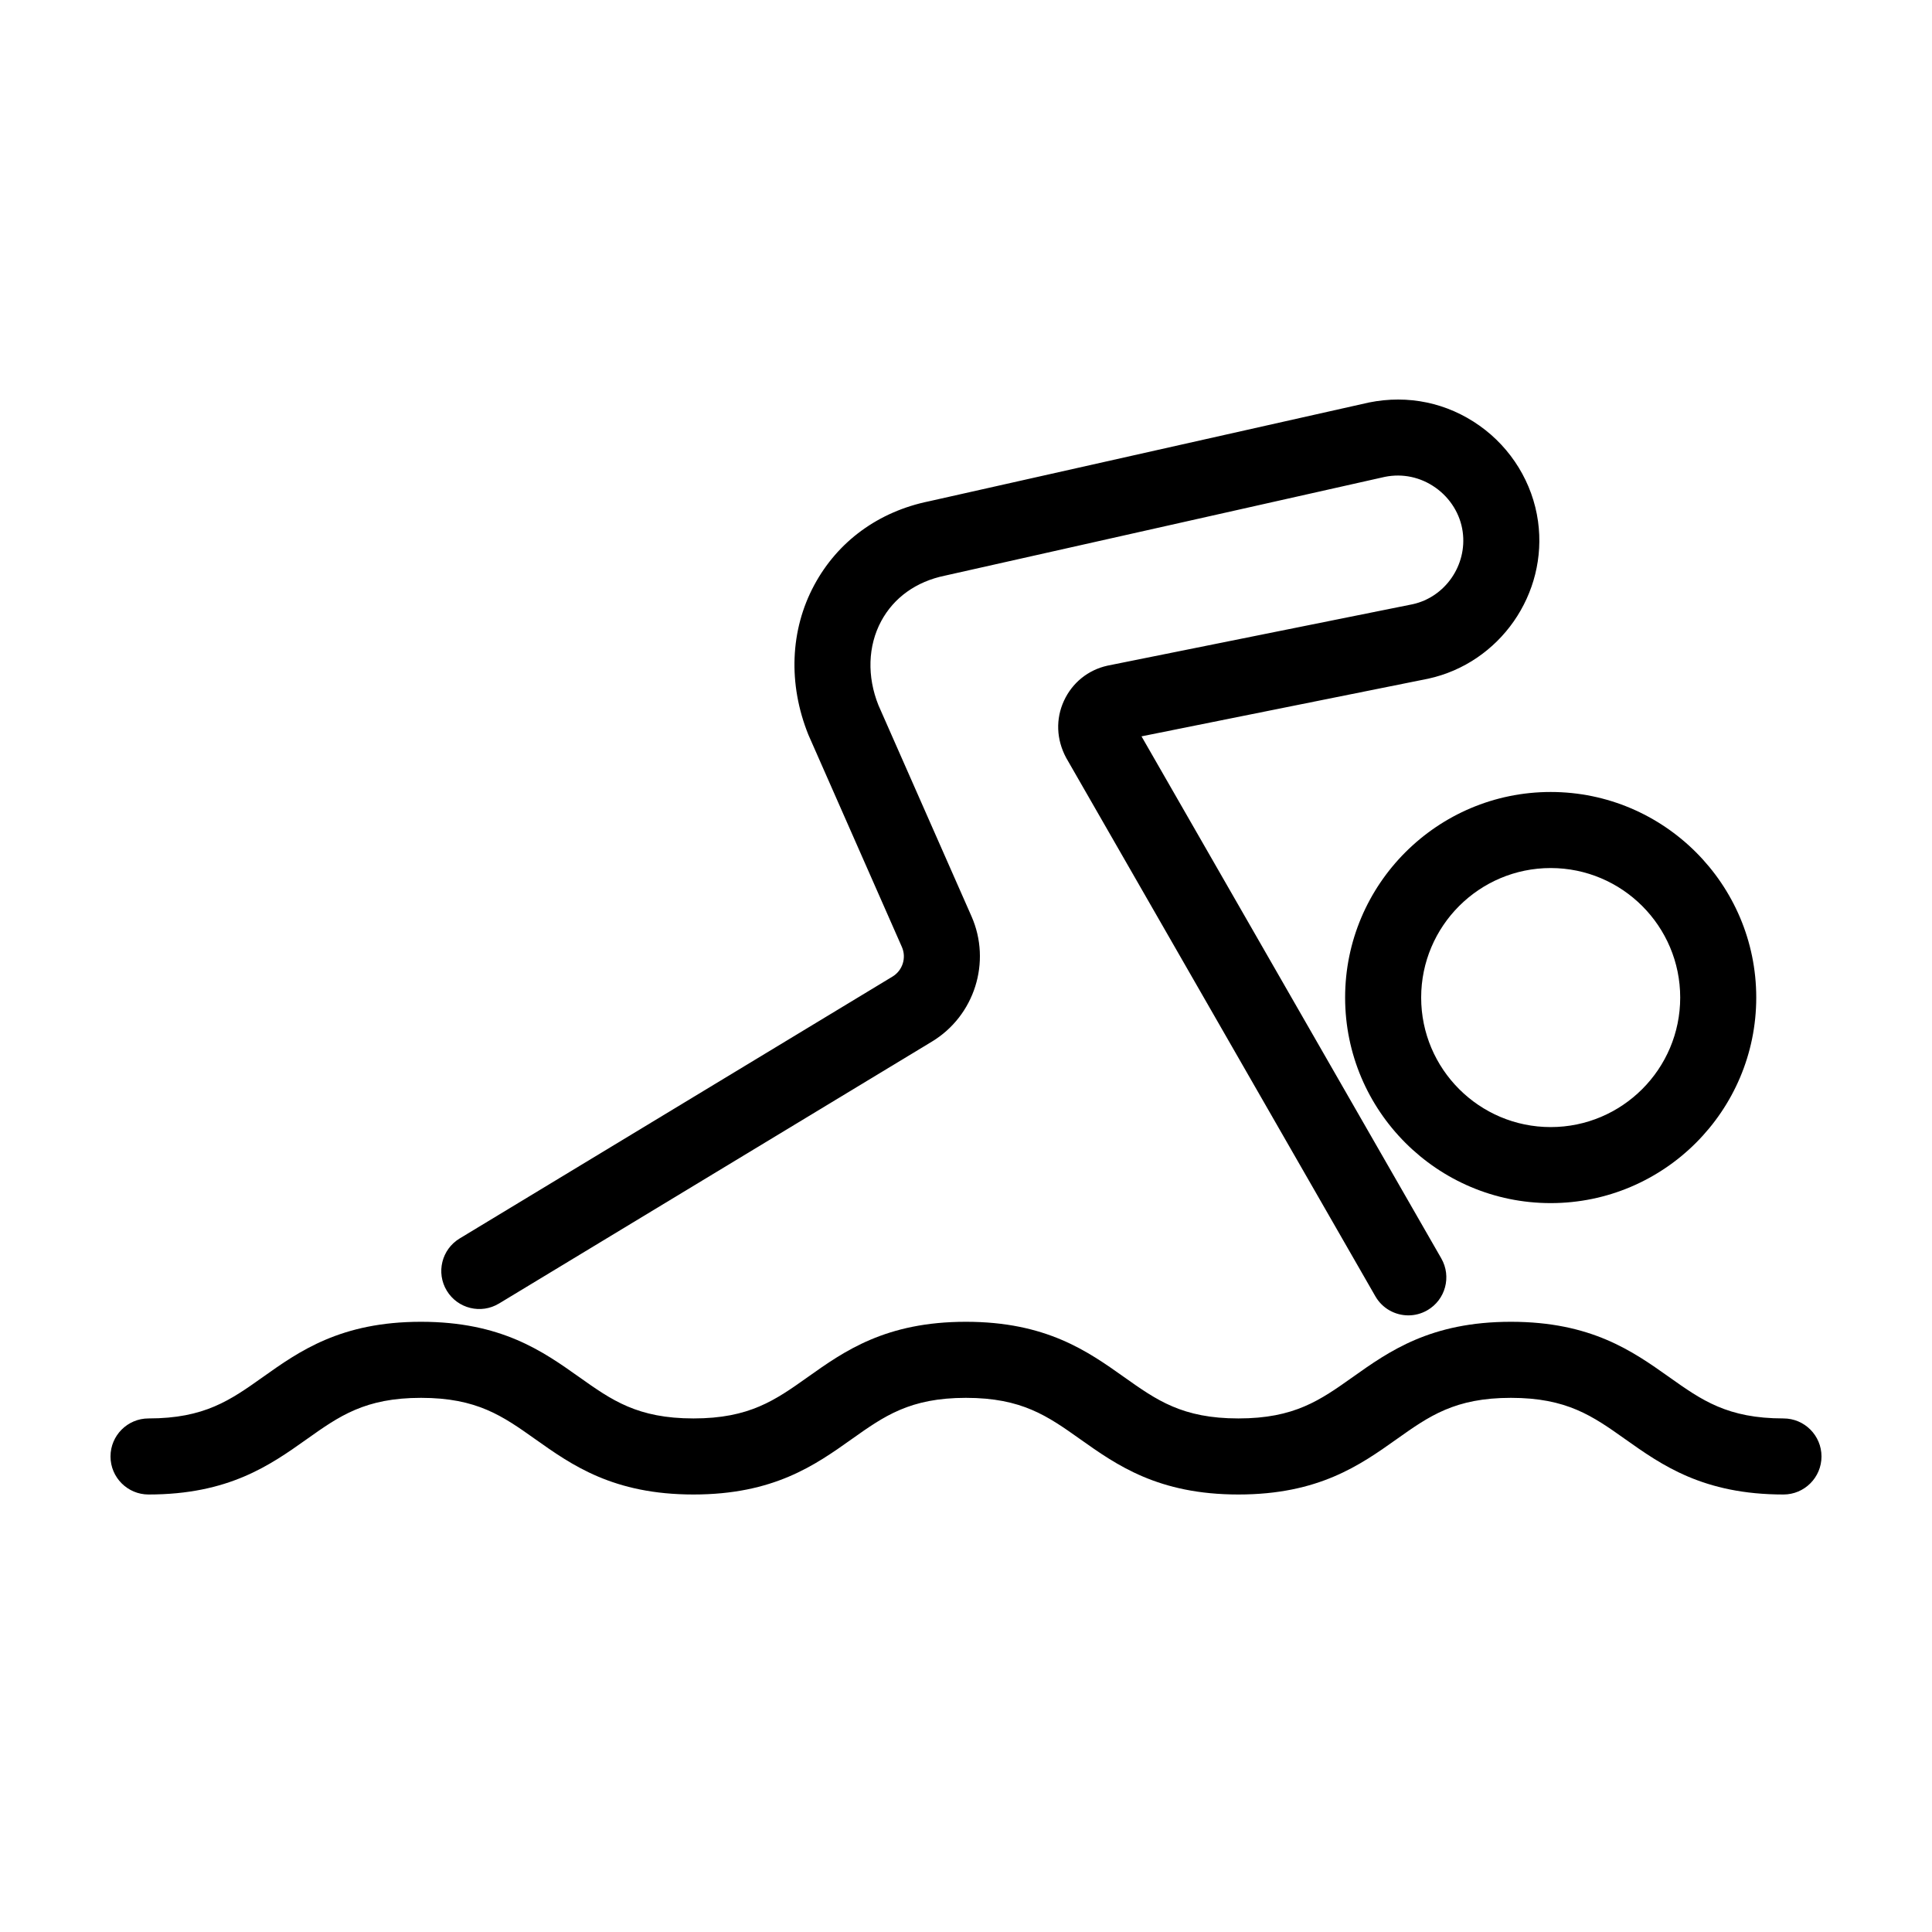 <?xml version="1.0" encoding="UTF-8"?>
<!-- Uploaded to: SVG Repo, www.svgrepo.com, Generator: SVG Repo Mixer Tools -->
<svg fill="#000000" width="800px" height="800px" version="1.1" viewBox="144 144 512 512" xmlns="http://www.w3.org/2000/svg">
 <g>
  <path d="m500.47 408.36c0 30.039 24.441 54.477 54.477 54.477 30.039 0 54.477-24.441 54.477-54.477 0-30.039-24.441-54.477-54.477-54.477-30.039 0-54.477 24.438-54.477 54.477zm54.477-34.32c18.93 0 34.324 15.395 34.324 34.324 0 18.93-15.395 34.324-34.324 34.324-18.93 0-34.324-15.395-34.324-34.324 0-18.93 15.395-34.324 34.324-34.324z"/>
  <path d="m276.24 489.45 114.73-69.414c11.305-6.84 15.82-21.113 10.484-33.207l-24.652-55.922c-3.062-7.613-2.805-15.734 0.719-22.289 3.352-6.238 9.285-10.508 16.898-12.066l116.58-26.18c4.715-0.953 9.477 0.066 13.441 2.871 3.926 2.781 6.551 7.031 7.188 11.668 1.234 8.879-4.66 17.336-13.25 19.215l-80.871 16.277c-5.133 1.129-9.34 4.519-11.551 9.32-2.207 4.797-2.035 10.219 0.598 15.125 0 0 63.34 110.34 81.93 142.68 1.863 3.246 5.262 5.059 8.746 5.059 1.703 0 3.43-0.434 5.008-1.344 4.828-2.769 6.488-8.926 3.719-13.754-16.434-28.598-67.848-118.15-79.445-138.35l76.004-15.285c18.973-4.152 31.746-22.477 29.074-41.711-1.406-10.121-7.059-19.363-15.508-25.34-8.551-6.055-18.879-8.246-29.301-6.137l-116.59 26.18c-13.387 2.734-24.191 10.629-30.422 22.234-6.367 11.836-6.969 26.184-1.531 39.66l24.773 56.219c1.258 2.852 0.191 6.219-2.473 7.836l-114.73 69.414c-4.762 2.883-6.289 9.074-3.406 13.836 2.883 4.754 9.078 6.289 13.84 3.398z"/>
  <path d="m616.64 519.9c-14.844 0-21.66-4.832-30.285-10.949-9.691-6.871-20.676-14.664-41.945-14.664-21.266 0-32.242 7.789-41.938 14.664-8.625 6.117-15.434 10.949-30.285 10.949-14.844 0-21.652-4.832-30.277-10.949-9.691-6.871-20.676-14.664-41.938-14.664s-32.238 7.789-41.926 14.664c-8.621 6.117-15.434 10.949-30.266 10.949-14.844 0-21.652-4.832-30.277-10.949-9.691-6.871-20.676-14.664-41.938-14.664s-32.238 7.789-41.926 14.664c-8.621 6.121-15.438 10.949-30.277 10.949-5.562 0-10.078 4.516-10.078 10.078s4.516 10.078 10.078 10.078c21.266 0 32.242-7.789 41.934-14.664 8.621-6.117 15.434-10.949 30.27-10.949 14.844 0 21.652 4.832 30.277 10.949 9.691 6.871 20.676 14.664 41.938 14.664 21.262 0 32.234-7.789 41.922-14.664 8.621-6.117 15.434-10.949 30.27-10.949 14.844 0 21.652 4.832 30.277 10.949 9.691 6.871 20.676 14.664 41.938 14.664 21.27 0 32.25-7.789 41.941-14.664 8.625-6.117 15.434-10.949 30.277-10.949 14.848 0 21.664 4.832 30.289 10.949 9.691 6.871 20.676 14.664 41.941 14.664 5.562 0 10.078-4.516 10.078-10.078s-4.512-10.078-10.074-10.078z"/>
 </g>
</svg>
